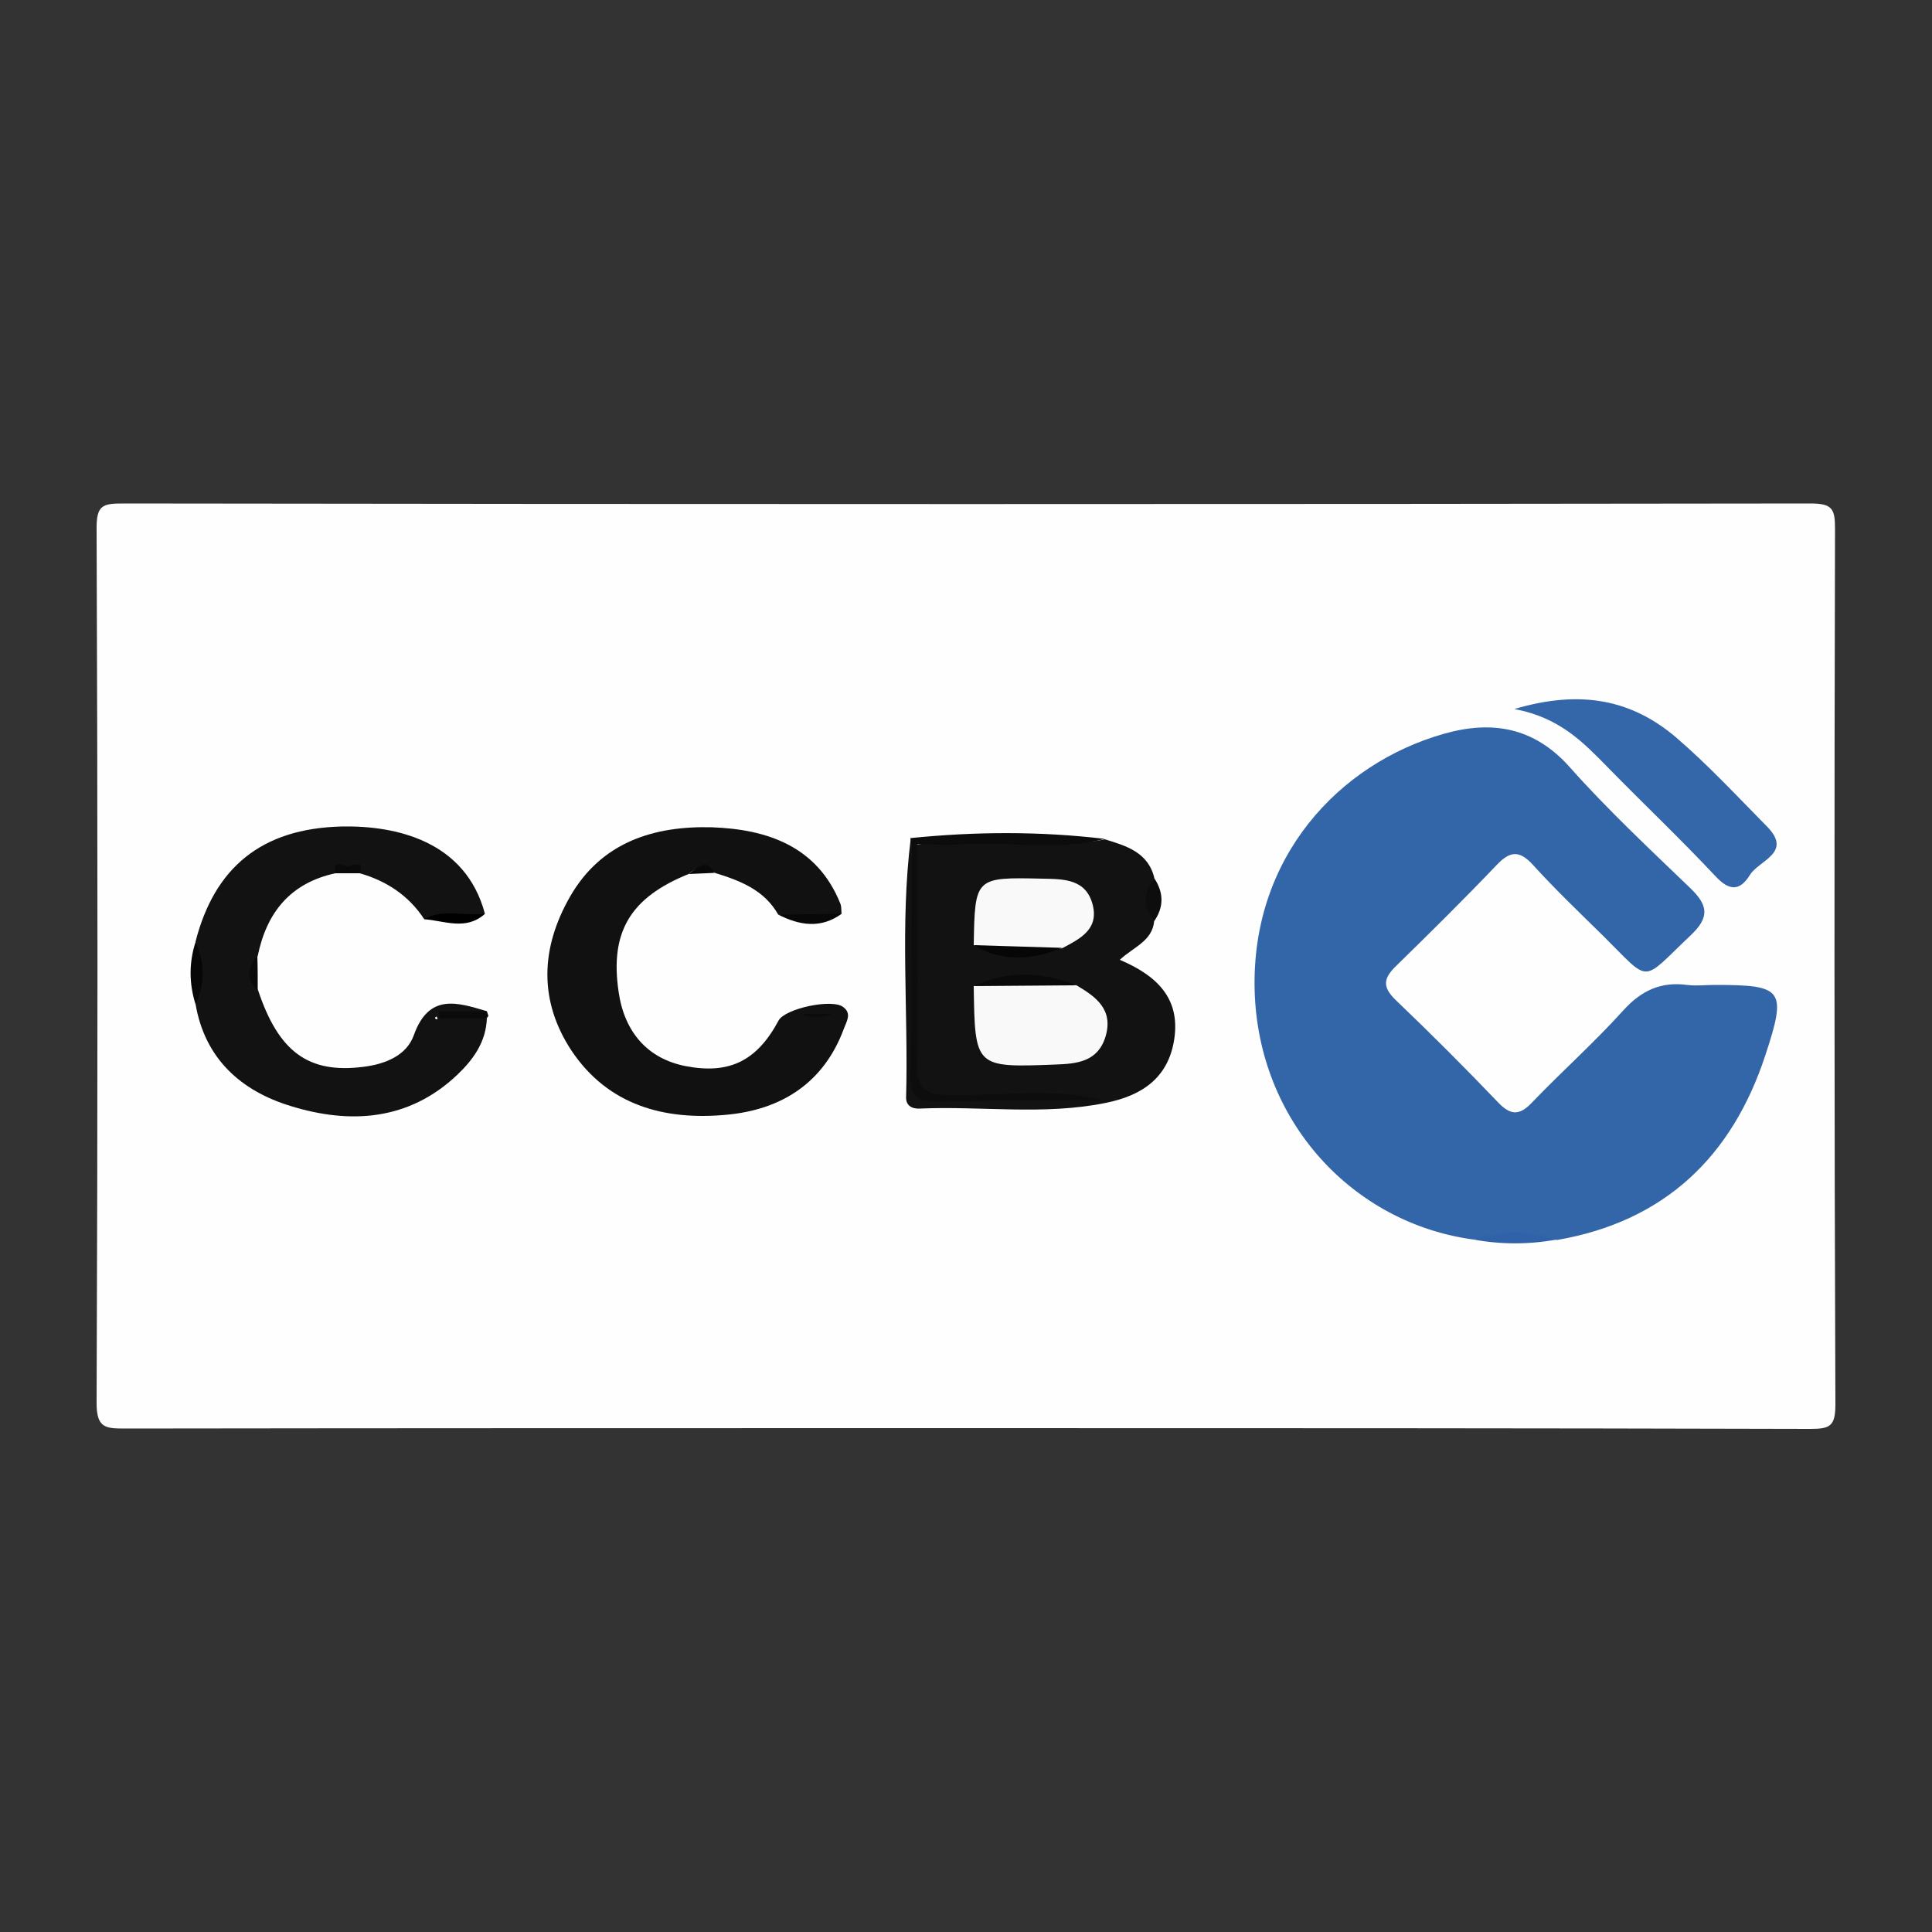 <?xml version="1.0" encoding="utf-8"?>
<!-- Generator: Adobe Illustrator 22.0.1, SVG Export Plug-In . SVG Version: 6.00 Build 0)  -->
<svg version="1.1" id="Layer_1" xmlns="http://www.w3.org/2000/svg" xmlns:xlink="http://www.w3.org/1999/xlink" x="0px" y="0px"
	 viewBox="0 0 500 500" style="enable-background:new 0 0 500 500;" xml:space="preserve">
<rect x="0" y="0" width="500" height="500" fill="#333333" stroke="none"/>
<style type="text/css">
	.st0{fill:#FEFEFE;}
	.st1{fill:#3366A9;}
	.st2{fill:#121212;}
	.st3{fill:#111111;}
	.st4{fill:#3466AA;}
	.st5{fill:#0C0C0C;}
	.st6{fill:#0D0D0D;}
	.st7{fill:#070707;}
	.st8{fill:#2F62A8;}
	.st9{fill:#080808;}
	.st10{fill:#0B0B0B;}
	.st11{fill:#0A0A0A;}
	.st12{fill:#090909;}
	.st13{fill:#F9F9F9;}
	.st14{fill:#060606;}
</style>
<g>
	<path class="st0" d="M249.9,369.6c-72.5,0-145.1,0-217.6,0.1c-4.9,0-7.3-0.1-7.3-6.5c0.3-75.5,0.3-151.1,0-226.6
		c0-5.7,1.5-6.3,6.6-6.3c145.7,0.2,291.4,0.2,437,0c5.7,0,6.3,1.5,6.3,6.6c-0.2,75.5-0.2,151.1,0.1,226.6c0,5.7-1.5,6.3-6.6,6.3
		C395.6,369.6,322.7,369.6,249.9,369.6z"/>
	<path class="st1" d="M381.4,320.8c-31.3-4.2-55.8-30.6-56.7-64.5c-0.9-34.4,21.8-58.7,49-66.4c12.3-3.5,23.3-1.8,32.6,8.7
		c9.7,10.9,20.5,21,31.1,31.2c4.7,4.5,5.1,7.6,0.1,12.3c-13,12.3-10.1,12.5-22.5,0.2c-6.2-6.1-12.5-12.1-18.3-18.5
		c-3.5-3.8-5.9-3.6-9.4,0.1c-8.5,8.9-17.2,17.5-26,26.1c-3.3,3.2-3.6,5.4-0.1,8.8c9.1,8.7,18,17.6,26.7,26.7
		c3.5,3.6,5.8,2.8,8.8-0.4c7.7-8,16-15.4,23.4-23.6c4.7-5.2,9.8-7.5,16.5-6.6c2.4,0.3,4.8,0,7.2,0c17.6,0,18.7,1.1,13.1,18.1
		c-8.6,26.3-26.1,43.1-53.9,47.9C395.7,319.7,388.5,319.7,381.4,320.8z"/>
	<path class="st2" d="M298.7,238.4c-0.5,5.2-5.4,6.7-8.9,10c9.4,4,15.7,9.8,14.1,20.5c-1.5,10-8.3,14.6-17.6,16.5
		c-0.6-0.1-1.2-0.1-1.7-0.2c-13.4-0.2-26.9,0-40.4-0.1c-4,0-8.4-0.1-8.4-5.6c0.2-20.3-1.6-40.5,1-60.8c11.8-2.3,23.8-0.4,35.7-1
		c4.5-0.2,9,0.6,13.4-0.5c5.6,1.7,11.4,3.4,12.9,10.3C298.4,231.1,298.5,234.7,298.7,238.4z"/>
	<path class="st3" d="M178.2,226.2c-15.1,6.1-20.4,15-18.1,30.5c1.5,10.5,7.6,17.3,17.3,19.2c11.3,2.2,18.5-1.3,24.1-11.8
		c1.7-3.1,13.8-5.7,16.7-3.5c2.3,1.7,0.9,3.7,0.2,5.6c-5.2,14.1-16.2,21-30.4,22.3c-16,1.5-30.6-2.4-40.1-16.6
		c-8.5-12.9-8-26.5-0.4-39.8c8.1-14.2,21.8-18.4,36.7-18c14.2,0.5,27.3,4.8,33.3,19.8c0.3,0.8,0.2,1.8,0.3,2.6
		c-5.4,1.9-10.9,0.9-16.4,0.2c-3.6-6.4-9.9-8.8-16.4-10.8C182.6,224,180.4,224.2,178.2,226.2z"/>
	<path class="st2" d="M126,263.5c-0.2,6.1-3.5,10.7-7.6,14.6c-12.6,12-27.9,12.9-43.3,8.1c-12.7-3.9-22.1-12.2-24.5-26.4
		c0.7-5.4,0.7-10.7,0-16.1c4.9-19.1,17-29.3,37.8-29.8c14-0.3,32.1,3.7,37.1,22.6c-5.1,2.1-10.6-0.2-15.7,1.4
		c-4-6.1-9.7-9.9-16.7-11.9c-2.1-2-4.2-2-6.3,0c-11.6,2.5-17.8,10.1-20.1,21.4c-1.6,3-1.7,6,0.1,8.9c5.3,15.9,13,21.6,27.2,19.8
		c5.7-0.7,11.2-2.9,13.1-8.2c3.9-10.9,11.2-8.5,18.9-6.2c-4.1,1.9-8.7,0.1-13,1.4c-1.2,0.4,0.7,1.2,0.1,0.2
		c-0.2-0.3,0.1-0.5,0.7-0.5C117.8,262.9,122,261.8,126,263.5z"/>
	<path class="st4" d="M391.9,183.5c17.2-5.1,30.3-2.4,41.7,7.2c8.4,7.2,15.9,15.3,23.7,23.2c6.7,6.8-2,8.7-4.4,12.5
		c-2.6,4.2-5.3,4.3-9,0.3c-9-9.6-18.5-18.6-27.7-28C409.9,192.3,403.8,185.7,391.9,183.5z"/>
	<path class="st2" d="M286.3,285.4c-16,3.3-32.2,0.8-48.3,1.5c-2,0.1-3.6-0.8-3.5-3c0.6-22.3-1.6-44.6,1.2-66.9c0.7,1,0.9,2,0.8,3.2
		c0,19,0.2,38.1-0.1,57.1c-0.1,5.5,1.6,7.1,7.1,7.1c14-0.1,27.9-0.8,41.9,0.4C285.7,284.9,286,285.1,286.3,285.4z"/>
	<path class="st5" d="M236,218.5c-0.1-0.5-0.3-1-0.4-1.6c16.8-1.7,33.5-1.8,50.3,0.2c-12.2,3.2-24.6,0.6-37,1.4
		c-3.8,0.2-7.7,0-11.5,0C237,219.4,236.5,219.4,236,218.5z"/>
	<path class="st6" d="M298.7,238.4c-2.9-3.7-3-7.3,0.1-11C301.2,231.1,301.2,234.8,298.7,238.4z"/>
	<path class="st7" d="M50.6,243.8c2.5,5.4,2.5,10.7,0,16.1C48.9,254.5,48.9,249.1,50.6,243.8z"/>
	<path class="st8" d="M381.4,320.8c7.1-2.4,14.3-2.4,21.4,0C395.7,322.1,388.5,322.1,381.4,320.8z"/>
	<path class="st9" d="M201.4,236.7c5.5-0.1,10.9-0.1,16.4-0.2C212.4,240.4,206.9,239.5,201.4,236.7z"/>
	<path d="M109.8,237.9c5-2.9,10.5-0.7,15.7-1.4C120.6,240.9,115.1,238.3,109.8,237.9z"/>
	<path class="st10" d="M126,263.5c-4.1,0-8.2,0-12.3,0c0-0.6,0-1.2,0-1.8c4.1,0,8.2,0,12.3,0c0.1,0.4,0.3,0.8,0.4,1.2
		C126.3,263.1,126.1,263.3,126,263.5z"/>
	<path class="st11" d="M86.8,226c-0.8-4.1,2.4-1.4,3.7-1.9c0.6-0.2,3.9-1.6,2.7,1.9C91,226,88.9,226,86.8,226z"/>
	<path class="st12" d="M178.2,226.2c3.8-3.1,5-3.1,6.7-0.3C182.7,226,180.4,226.1,178.2,226.2z"/>
	<path class="st11" d="M66.7,256.3c-3-2.9-2.8-5.9-0.1-8.9C66.7,250.3,66.7,253.3,66.7,256.3z"/>
	<path class="st13" d="M278.6,255c5.1,3,9.6,6.3,7.5,13.3c-2,6.5-7.4,7-12.9,7.2c-20.9,0.8-20.9,0.8-21.2-20.3
		C260.9,252.5,269.7,252.8,278.6,255z"/>
	<path class="st13" d="M252,244.6c0.3-17.6,0.3-17.6,17.9-17.2c5.5,0.1,11.2,0.1,12.9,6.8c1.6,6.4-3.4,8.8-7.9,11.2
		C267.2,246.7,259.5,247.9,252,244.6z"/>
	<path class="st6" d="M236,218.5c0.5,0,0.9,0,1.4,0c0,18.9,0.2,37.7-0.1,56.6c-0.1,6.2,1.8,8.2,8.1,8.3c13.3,0.3,26.7-2,39.9,1.3
		c-14.3,0.1-28.6,0.1-42.9,0.4c-5,0.1-6.9-1.6-6.8-6.7C235.9,258.5,235.9,238.5,236,218.5z"/>
	<path class="st11" d="M278.6,255c-8.9,0.1-17.7,0.1-26.6,0.2C260.9,251.1,269.7,251.4,278.6,255z"/>
	<path class="st14" d="M252,244.6c7.6,0.2,15.3,0.5,22.9,0.7C267.2,248.4,259.5,249.1,252,244.6z"/>
	<path class="st5" d="M215.5,262.3c-2.8,1.4-5.6,1.4-8.4,0C209.9,262.3,212.7,262.3,215.5,262.3z"/>
</g>
</svg>
